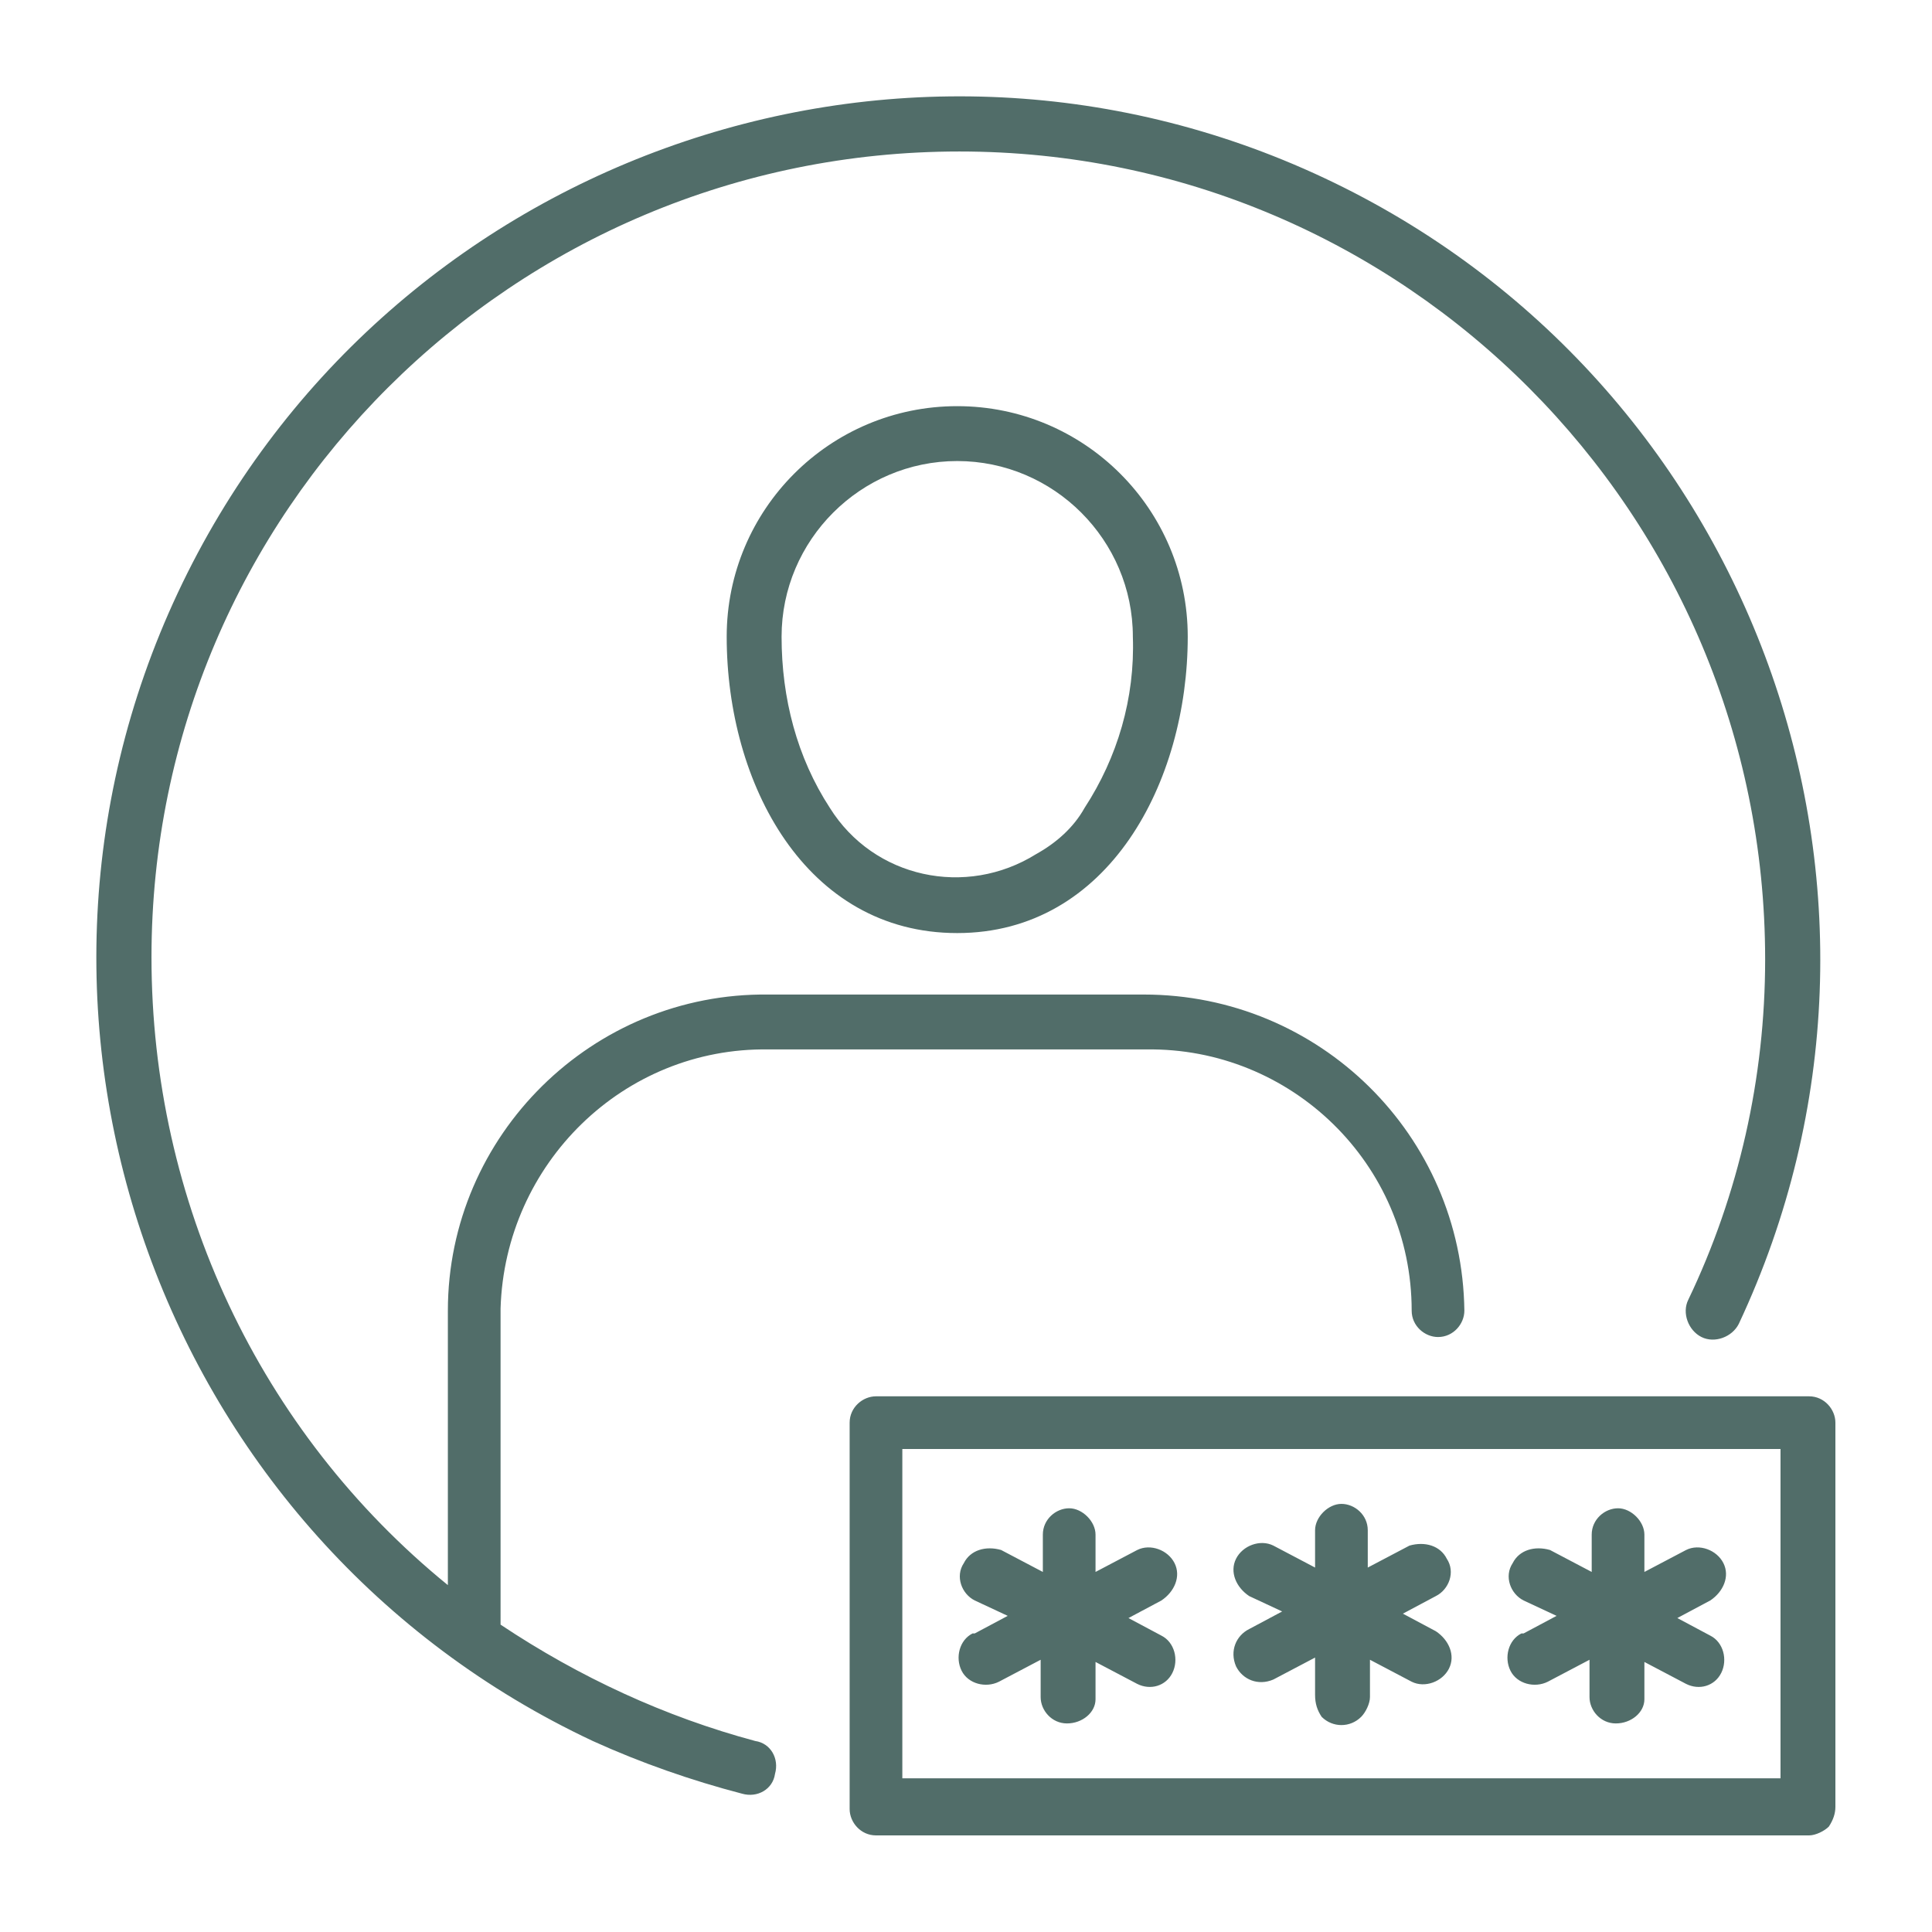 <?xml version="1.0" encoding="UTF-8"?> <svg xmlns="http://www.w3.org/2000/svg" xmlns:xlink="http://www.w3.org/1999/xlink" version="1.1" id="Livello_1" x="0px" y="0px" viewBox="0 0 88 88" style="enable-background:new 0 0 88 88;" xml:space="preserve"> <style type="text/css"> .st0{fill-rule:evenodd;clip-rule:evenodd;fill:#516D69;} </style> <g> <path id="Group_1" class="st0" d="M6.9,43.6c0-20.3,16.5-36.7,36.8-36.7s36.7,16.5,36.7,36.8c0,5.4-1.2,10.7-3.5,15.5 c-0.3,0.6,0,1.4,0.6,1.7c0.6,0.3,1.4,0,1.7-0.6l0,0c9.2-19.6,0.7-43-18.9-52.2s-43-0.7-52.2,18.9S7.4,70.1,27,79.3 c2.2,1,4.5,1.8,6.8,2.4c0.7,0.2,1.4-0.2,1.5-0.9c0.2-0.7-0.2-1.4-0.9-1.5c-4.1-1.1-8-2.9-11.6-5.3V59.6C23,53,28.4,47.7,35,47.8 h17.2c6.6-0.1,12.1,5.2,12.1,11.9c0,0.7,0.6,1.2,1.2,1.2c0.7,0,1.2-0.6,1.2-1.2c-0.1-8-6.6-14.4-14.6-14.4H35 c-8-0.1-14.6,6.4-14.6,14.4v12.5C11.8,65.2,6.9,54.7,6.9,43.6z M83.3,83.2c-0.2,0.2-0.6,0.4-0.9,0.4H39.9c-0.7,0-1.2-0.6-1.2-1.2 V64.8c0-0.7,0.6-1.2,1.2-1.2h42.5c0.7,0,1.2,0.6,1.2,1.2v17.5C83.6,82.6,83.5,82.9,83.3,83.2z M81.1,81V66h-40v15H81.1z M48.6,78.5 c-0.7,0-1.2-0.6-1.2-1.2v-1.7l-1.9,1c-0.6,0.3-1.4,0.1-1.7-0.5c-0.3-0.6-0.1-1.4,0.5-1.7c0,0,0,0,0.1,0l1.5-0.8l-1.5-0.7 c-0.6-0.3-0.9-1.1-0.5-1.7c0.3-0.6,1-0.8,1.7-0.6l1.9,1v-1.7c0-0.7,0.6-1.2,1.2-1.2s1.2,0.6,1.2,1.2v1.7l1.9-1 c0.6-0.3,1.4,0,1.7,0.6c0.3,0.6,0,1.3-0.6,1.7l-1.5,0.8l1.5,0.8c0.6,0.3,0.8,1.1,0.5,1.7c-0.3,0.6-1,0.8-1.6,0.5l-1.9-1v1.7 C49.9,78,49.3,78.5,48.6,78.5z M60.2,78.2c0.5,0.5,1.3,0.5,1.8,0c0.2-0.2,0.4-0.6,0.4-0.9v-1.7l1.9,1c0.6,0.3,1.4,0,1.7-0.6 c0.3-0.6,0-1.3-0.6-1.7l-1.5-0.8l1.5-0.8c0.6-0.3,0.9-1.1,0.5-1.7c-0.3-0.6-1-0.8-1.7-0.6l-1.9,1v-1.7c0-0.7-0.6-1.2-1.2-1.2 s-1.2,0.6-1.2,1.2v1.7l-1.9-1c-0.6-0.3-1.4,0-1.7,0.6c-0.3,0.6,0,1.3,0.6,1.7l1.5,0.7l-1.5,0.8c-0.6,0.3-0.9,1-0.6,1.7 c0.3,0.6,1,0.9,1.7,0.6c0,0,0,0,0,0l1.9-1v1.7C59.9,77.6,60,77.9,60.2,78.2z M73.6,78.5c-0.7,0-1.2-0.6-1.2-1.2v-1.7l-1.9,1 c-0.6,0.3-1.4,0.1-1.7-0.5c-0.3-0.6-0.1-1.4,0.5-1.7c0,0,0.1,0,0.1,0l1.5-0.8l-1.5-0.7c-0.6-0.3-0.9-1.1-0.5-1.7 c0.3-0.6,1-0.8,1.7-0.6l1.9,1v-1.7c0-0.7,0.6-1.2,1.2-1.2s1.2,0.6,1.2,1.2v1.7l1.9-1c0.6-0.3,1.4,0,1.7,0.6c0.3,0.6,0,1.3-0.6,1.7 l-1.5,0.8l1.5,0.8c0.6,0.3,0.8,1.1,0.5,1.7c-0.3,0.6-1,0.8-1.6,0.5l-1.9-1v1.7C74.9,78,74.3,78.5,73.6,78.5z M49.4,36.8 c1.5-2.3,2.3-5,2.2-7.8c0-4.4-3.6-8-8-8s-8,3.6-8,8c0,2.8,0.7,5.5,2.2,7.8c2,3.2,6.2,4.1,9.4,2.1C48.1,38.4,48.9,37.7,49.4,36.8z M43.6,42.5c6.9,0,10.5-6.9,10.5-13.5c0-5.8-4.7-10.5-10.5-10.5S33.1,23.2,33.1,29C33.1,35.7,36.7,42.5,43.6,42.5z"></path> </g> </svg> 
